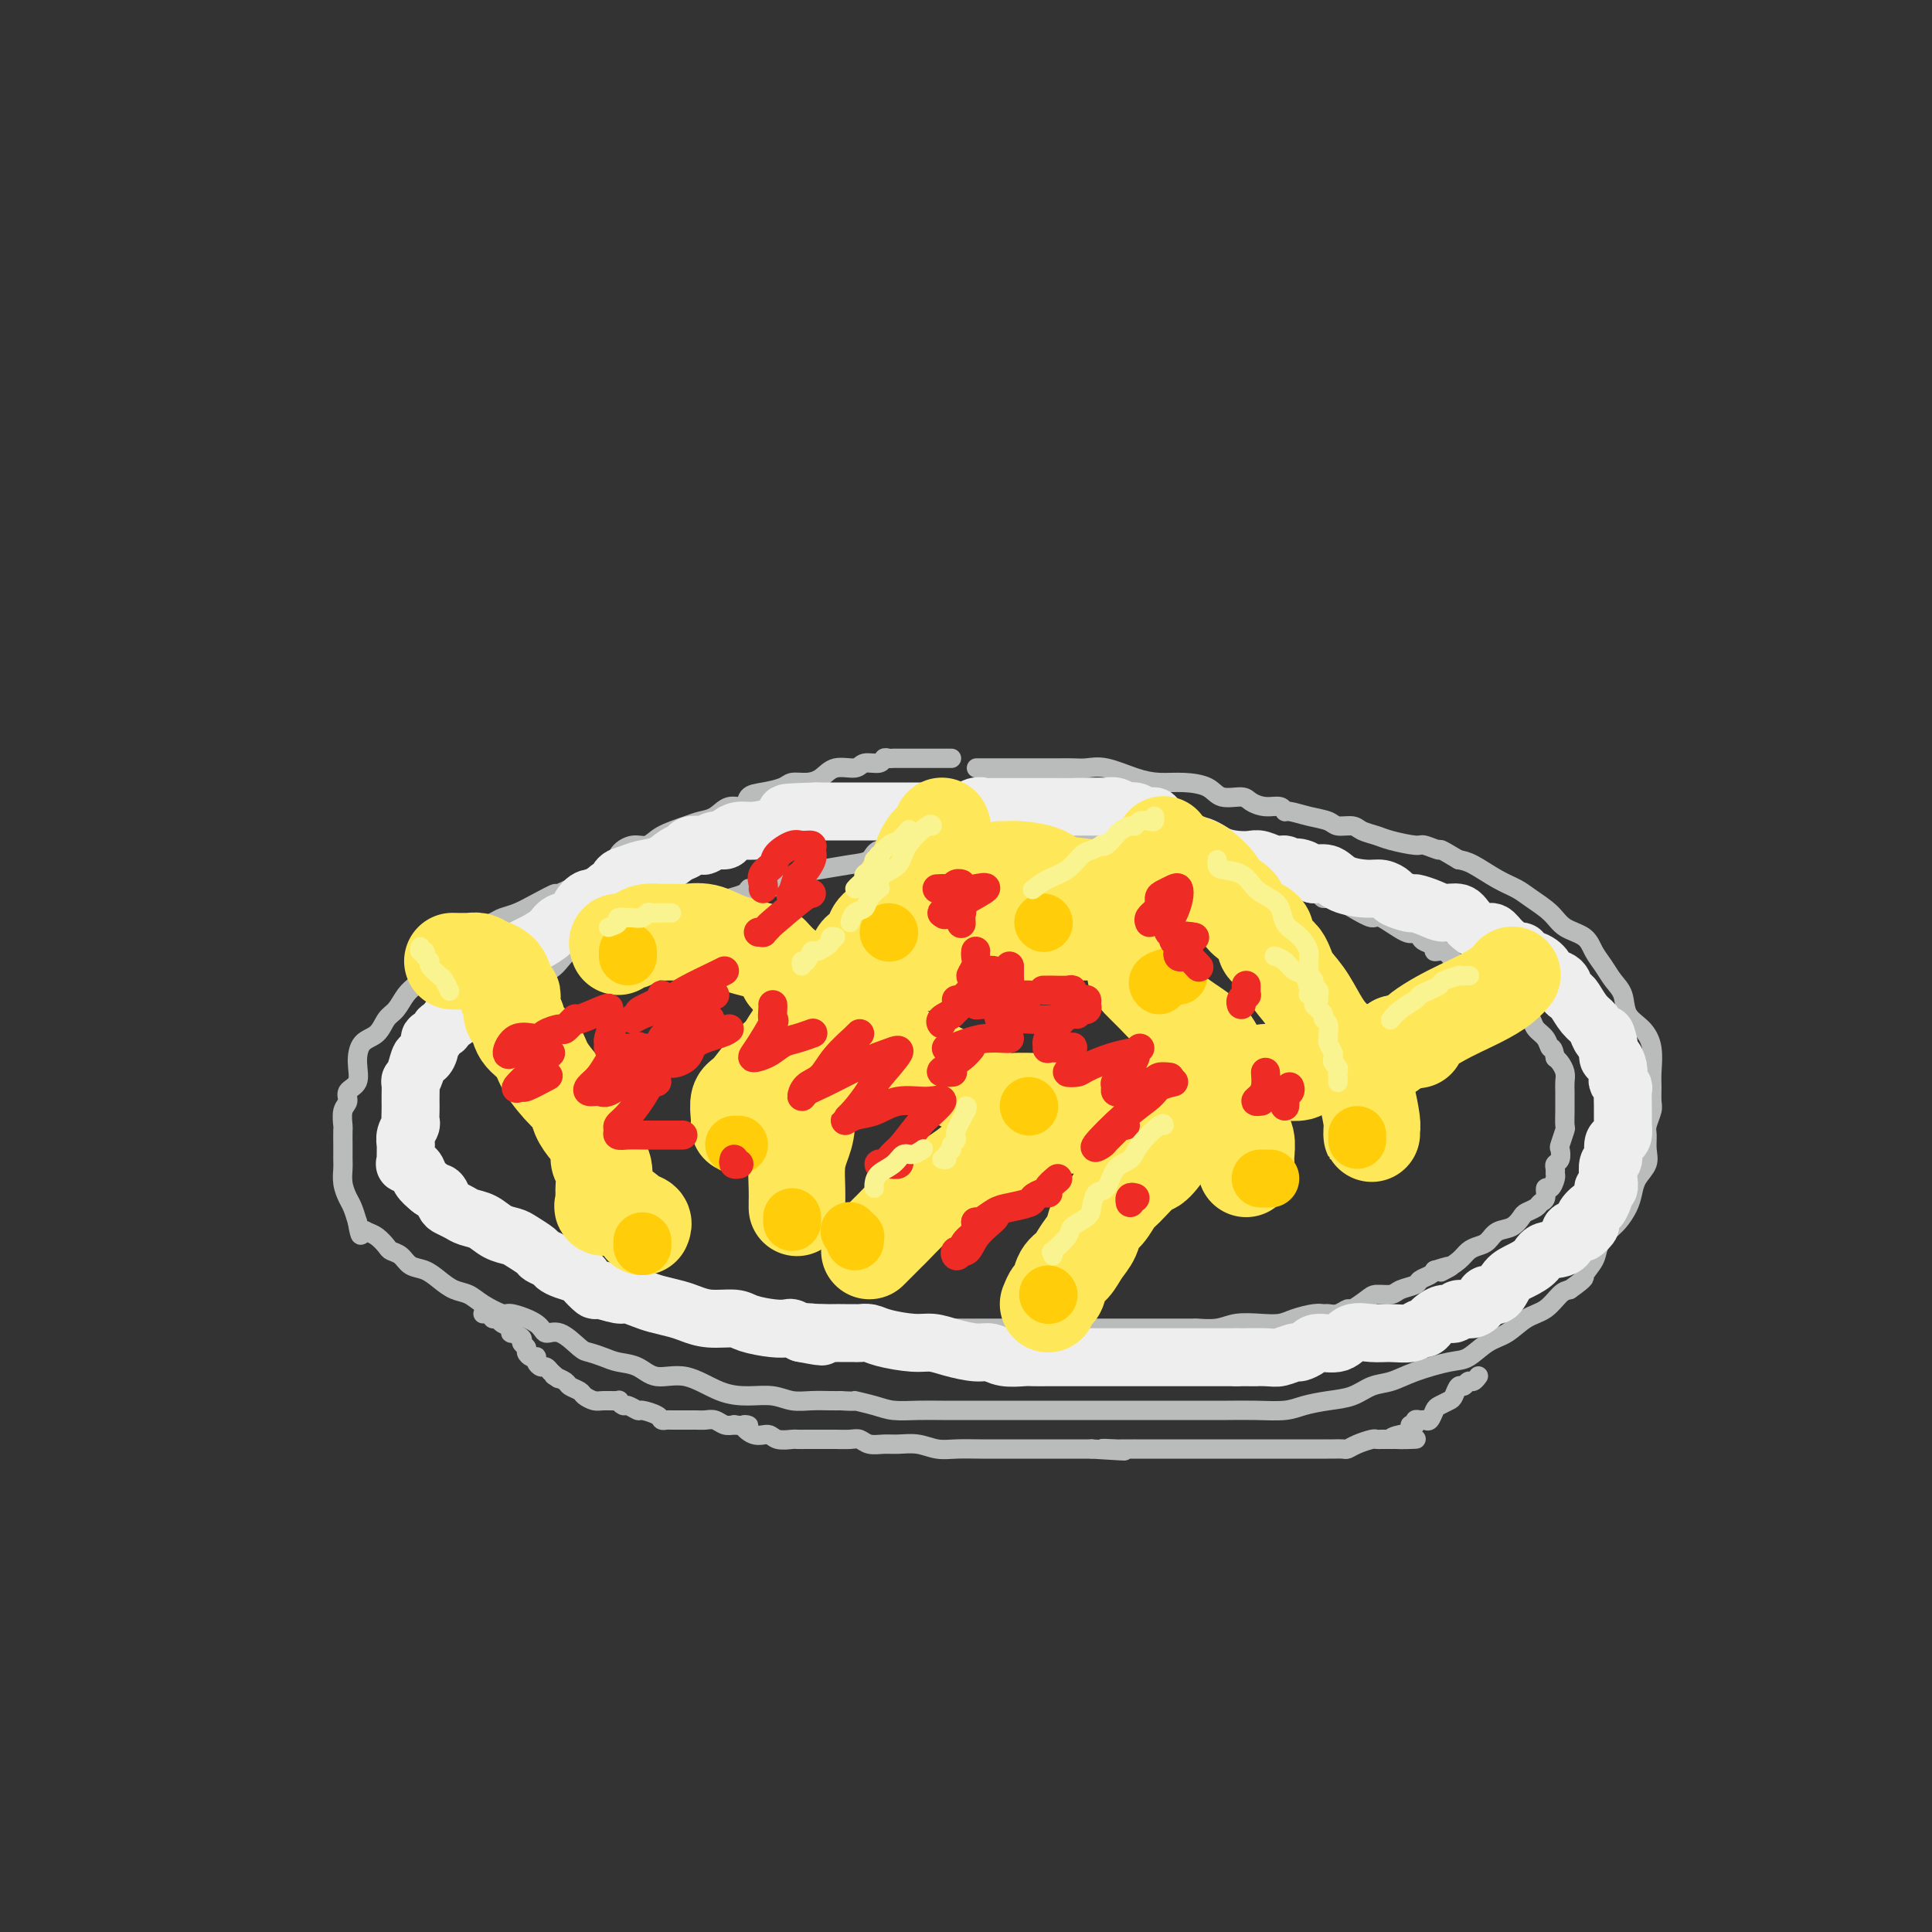 <svg viewBox='0 0 400 400' version='1.1' xmlns='http://www.w3.org/2000/svg' xmlns:xlink='http://www.w3.org/1999/xlink'><rect x="0" y="0" width="400" height="400" fill="#333333" stroke="none"/><g fill='none' stroke='rgb(186,187,187)' stroke-width='4' stroke-linecap='round' stroke-linejoin='round'><path d='M197,157c-0.398,-0.000 -0.796,-0.000 -1,0c-0.204,0.000 -0.215,0.000 -1,0c-0.785,-0.000 -2.343,-0.000 -3,0c-0.657,0.000 -0.414,0.000 -1,0c-0.586,-0.000 -2.003,-0.001 -3,0c-0.997,0.001 -1.575,0.004 -2,0c-0.425,-0.004 -0.699,-0.016 -1,0c-0.301,0.016 -0.631,0.061 -1,0c-0.369,-0.061 -0.777,-0.228 -1,0c-0.223,0.228 -0.261,0.852 -1,1c-0.739,0.148 -2.178,-0.181 -3,0c-0.822,0.181 -1.025,0.871 -2,1c-0.975,0.129 -2.721,-0.302 -4,0c-1.279,0.302 -2.092,1.338 -3,2c-0.908,0.662 -1.911,0.949 -3,1c-1.089,0.051 -2.265,-0.136 -3,0c-0.735,0.136 -1.029,0.595 -2,1c-0.971,0.405 -2.619,0.756 -4,1c-1.381,0.244 -2.495,0.380 -3,1c-0.505,0.620 -0.401,1.724 -1,2c-0.599,0.276 -1.900,-0.274 -3,0c-1.100,0.274 -1.999,1.374 -3,2c-1.001,0.626 -2.105,0.779 -3,1c-0.895,0.221 -1.582,0.509 -3,1c-1.418,0.491 -3.569,1.186 -5,2c-1.431,0.814 -2.143,1.747 -3,2c-0.857,0.253 -1.859,-0.175 -3,0c-1.141,0.175 -2.419,0.954 -3,2c-0.581,1.046 -0.464,2.358 -1,3c-0.536,0.642 -1.725,0.612 -3,1c-1.275,0.388 -2.638,1.194 -4,2'/><path d='M120,183c-6.357,3.145 -4.751,2.008 -5,2c-0.249,-0.008 -2.354,1.114 -4,2c-1.646,0.886 -2.835,1.536 -4,2c-1.165,0.464 -2.308,0.744 -3,1c-0.692,0.256 -0.933,0.490 -2,1c-1.067,0.510 -2.961,1.295 -4,2c-1.039,0.705 -1.223,1.330 -2,2c-0.777,0.670 -2.148,1.386 -3,2c-0.852,0.614 -1.187,1.127 -2,2c-0.813,0.873 -2.105,2.105 -3,3c-0.895,0.895 -1.393,1.451 -2,2c-0.607,0.549 -1.321,1.090 -2,2c-0.679,0.910 -1.321,2.189 -2,3c-0.679,0.811 -1.395,1.155 -2,2c-0.605,0.845 -1.098,2.190 -2,3c-0.902,0.810 -2.212,1.085 -3,2c-0.788,0.915 -1.052,2.470 -1,4c0.052,1.530 0.420,3.034 0,4c-0.420,0.966 -1.629,1.394 -2,2c-0.371,0.606 0.097,1.390 0,2c-0.097,0.610 -0.758,1.047 -1,2c-0.242,0.953 -0.065,2.423 0,3c0.065,0.577 0.018,0.261 0,1c-0.018,0.739 -0.006,2.532 0,3c0.006,0.468 0.004,-0.390 0,0c-0.004,0.390 -0.012,2.029 0,3c0.012,0.971 0.045,1.274 0,2c-0.045,0.726 -0.167,1.875 0,3c0.167,1.125 0.622,2.226 1,3c0.378,0.774 0.679,1.221 1,2c0.321,0.779 0.660,1.889 1,3'/><path d='M74,253c0.654,4.020 0.790,2.569 1,2c0.210,-0.569 0.493,-0.256 1,0c0.507,0.256 1.237,0.454 2,1c0.763,0.546 1.558,1.441 2,2c0.442,0.559 0.530,0.782 1,1c0.470,0.218 1.322,0.429 2,1c0.678,0.571 1.182,1.500 2,2c0.818,0.500 1.950,0.570 3,1c1.050,0.430 2.019,1.219 3,2c0.981,0.781 1.975,1.553 3,2c1.025,0.447 2.082,0.570 3,1c0.918,0.430 1.698,1.167 3,2c1.302,0.833 3.127,1.761 4,2c0.873,0.239 0.794,-0.213 2,0c1.206,0.213 3.698,1.090 5,2c1.302,0.910 1.416,1.855 2,2c0.584,0.145 1.639,-0.508 3,0c1.361,0.508 3.028,2.176 4,3c0.972,0.824 1.248,0.803 2,1c0.752,0.197 1.980,0.610 3,1c1.020,0.390 1.832,0.756 3,1c1.168,0.244 2.692,0.367 4,1c1.308,0.633 2.401,1.776 4,2c1.599,0.224 3.705,-0.472 6,0c2.295,0.472 4.780,2.112 7,3c2.220,0.888 4.174,1.022 6,1c1.826,-0.022 3.525,-0.202 5,0c1.475,0.202 2.725,0.786 4,1c1.275,0.214 2.574,0.058 4,0c1.426,-0.058 2.979,-0.016 4,0c1.021,0.016 1.511,0.008 2,0'/><path d='M174,290c4.352,0.265 2.732,-0.073 3,0c0.268,0.073 2.425,0.555 4,1c1.575,0.445 2.570,0.851 4,1c1.430,0.149 3.296,0.040 5,0c1.704,-0.040 3.247,-0.011 5,0c1.753,0.011 3.718,0.003 6,0c2.282,-0.003 4.882,-0.001 7,0c2.118,0.001 3.753,0.000 6,0c2.247,-0.000 5.107,-0.000 7,0c1.893,0.000 2.819,-0.000 5,0c2.181,0.000 5.618,0.000 8,0c2.382,-0.000 3.710,-0.000 5,0c1.290,0.000 2.544,0.001 4,0c1.456,-0.001 3.116,-0.003 5,0c1.884,0.003 3.994,0.012 6,0c2.006,-0.012 3.908,-0.044 6,0c2.092,0.044 4.372,0.162 6,0c1.628,-0.162 2.602,-0.606 4,-1c1.398,-0.394 3.221,-0.738 5,-1c1.779,-0.262 3.515,-0.442 5,-1c1.485,-0.558 2.717,-1.496 4,-2c1.283,-0.504 2.615,-0.576 4,-1c1.385,-0.424 2.824,-1.201 5,-2c2.176,-0.799 5.088,-1.622 7,-2c1.912,-0.378 2.822,-0.313 4,-1c1.178,-0.687 2.623,-2.128 4,-3c1.377,-0.872 2.687,-1.176 4,-2c1.313,-0.824 2.630,-2.169 4,-3c1.370,-0.831 2.792,-1.147 4,-2c1.208,-0.853 2.202,-2.244 3,-3c0.798,-0.756 1.399,-0.878 2,-1'/><path d='M325,267c3.816,-2.701 2.857,-2.452 3,-3c0.143,-0.548 1.390,-1.893 2,-3c0.610,-1.107 0.583,-1.976 1,-3c0.417,-1.024 1.276,-2.203 2,-3c0.724,-0.797 1.312,-1.214 2,-2c0.688,-0.786 1.477,-1.942 2,-3c0.523,-1.058 0.782,-2.017 1,-3c0.218,-0.983 0.397,-1.992 1,-3c0.603,-1.008 1.629,-2.017 2,-3c0.371,-0.983 0.085,-1.939 0,-3c-0.085,-1.061 0.030,-2.227 0,-3c-0.030,-0.773 -0.204,-1.153 0,-2c0.204,-0.847 0.788,-2.162 1,-3c0.212,-0.838 0.052,-1.201 0,-2c-0.052,-0.799 0.003,-2.036 0,-3c-0.003,-0.964 -0.066,-1.654 0,-3c0.066,-1.346 0.260,-3.346 0,-5c-0.260,-1.654 -0.976,-2.960 -2,-4c-1.024,-1.040 -2.358,-1.814 -3,-3c-0.642,-1.186 -0.593,-2.783 -1,-4c-0.407,-1.217 -1.271,-2.054 -2,-3c-0.729,-0.946 -1.324,-1.999 -2,-3c-0.676,-1.001 -1.434,-1.948 -2,-3c-0.566,-1.052 -0.941,-2.207 -2,-3c-1.059,-0.793 -2.802,-1.222 -4,-2c-1.198,-0.778 -1.850,-1.903 -3,-3c-1.150,-1.097 -2.797,-2.164 -4,-3c-1.203,-0.836 -1.962,-1.441 -3,-2c-1.038,-0.559 -2.356,-1.074 -4,-2c-1.644,-0.926 -3.612,-2.265 -5,-3c-1.388,-0.735 -2.194,-0.868 -3,-1'/><path d='M302,178c-4.760,-2.864 -3.658,-2.024 -4,-2c-0.342,0.024 -2.126,-0.767 -3,-1c-0.874,-0.233 -0.838,0.091 -2,0c-1.162,-0.091 -3.523,-0.598 -5,-1c-1.477,-0.402 -2.071,-0.699 -3,-1c-0.929,-0.301 -2.194,-0.605 -3,-1c-0.806,-0.395 -1.155,-0.880 -2,-1c-0.845,-0.120 -2.188,0.127 -3,0c-0.812,-0.127 -1.095,-0.626 -2,-1c-0.905,-0.374 -2.433,-0.621 -4,-1c-1.567,-0.379 -3.172,-0.889 -4,-1c-0.828,-0.111 -0.877,0.176 -1,0c-0.123,-0.176 -0.319,-0.816 -1,-1c-0.681,-0.184 -1.846,0.088 -3,0c-1.154,-0.088 -2.296,-0.535 -3,-1c-0.704,-0.465 -0.971,-0.947 -2,-1c-1.029,-0.053 -2.822,0.324 -4,0c-1.178,-0.324 -1.743,-1.348 -3,-2c-1.257,-0.652 -3.207,-0.931 -5,-1c-1.793,-0.069 -3.427,0.073 -5,0c-1.573,-0.073 -3.083,-0.359 -5,-1c-1.917,-0.641 -4.240,-1.636 -6,-2c-1.760,-0.364 -2.955,-0.098 -4,0c-1.045,0.098 -1.938,0.026 -3,0c-1.062,-0.026 -2.293,-0.007 -3,0c-0.707,0.007 -0.891,0.002 -2,0c-1.109,-0.002 -3.145,-0.001 -6,0c-2.855,0.001 -6.530,0.000 -8,0c-1.470,-0.000 -0.735,-0.000 0,0'/><path d='M231,175c-0.321,-0.030 -0.641,-0.061 -1,0c-0.359,0.061 -0.756,0.212 -1,0c-0.244,-0.212 -0.334,-0.789 -1,-1c-0.666,-0.211 -1.908,-0.057 -3,0c-1.092,0.057 -2.033,0.015 -3,0c-0.967,-0.015 -1.960,-0.004 -3,0c-1.040,0.004 -2.127,0.001 -3,0c-0.873,-0.001 -1.530,-0.000 -2,0c-0.470,0.000 -0.752,-0.001 -1,0c-0.248,0.001 -0.463,0.004 -1,0c-0.537,-0.004 -1.396,-0.015 -2,0c-0.604,0.015 -0.952,0.057 -2,0c-1.048,-0.057 -2.797,-0.211 -4,0c-1.203,0.211 -1.860,0.787 -3,1c-1.140,0.213 -2.765,0.061 -4,0c-1.235,-0.061 -2.082,-0.032 -3,0c-0.918,0.032 -1.907,0.068 -3,0c-1.093,-0.068 -2.289,-0.240 -3,0c-0.711,0.240 -0.937,0.891 -2,1c-1.063,0.109 -2.962,-0.322 -4,0c-1.038,0.322 -1.217,1.399 -2,2c-0.783,0.601 -2.172,0.725 -4,1c-1.828,0.275 -4.094,0.701 -6,1c-1.906,0.299 -3.453,0.472 -5,1c-1.547,0.528 -3.095,1.412 -4,2c-0.905,0.588 -1.165,0.878 -2,1c-0.835,0.122 -2.243,0.074 -3,0c-0.757,-0.074 -0.863,-0.174 -1,0c-0.137,0.174 -0.306,0.624 -1,1c-0.694,0.376 -1.913,0.679 -3,1c-1.087,0.321 -2.044,0.661 -3,1'/><path d='M148,187c-6.874,2.256 -4.060,1.896 -4,2c0.060,0.104 -2.634,0.672 -4,1c-1.366,0.328 -1.405,0.417 -3,1c-1.595,0.583 -4.746,1.661 -6,2c-1.254,0.339 -0.610,-0.062 -1,0c-0.390,0.062 -1.812,0.589 -3,1c-1.188,0.411 -2.141,0.708 -3,1c-0.859,0.292 -1.624,0.578 -2,1c-0.376,0.422 -0.365,0.980 -1,1c-0.635,0.020 -1.918,-0.498 -3,0c-1.082,0.498 -1.962,2.013 -3,3c-1.038,0.987 -2.232,1.445 -3,2c-0.768,0.555 -1.108,1.209 -2,2c-0.892,0.791 -2.336,1.721 -3,2c-0.664,0.279 -0.549,-0.094 -1,0c-0.451,0.094 -1.469,0.655 -2,1c-0.531,0.345 -0.575,0.472 -1,1c-0.425,0.528 -1.230,1.455 -2,2c-0.770,0.545 -1.505,0.707 -2,1c-0.495,0.293 -0.749,0.715 -1,1c-0.251,0.285 -0.500,0.432 -1,1c-0.500,0.568 -1.251,1.557 -2,2c-0.749,0.443 -1.497,0.342 -2,1c-0.503,0.658 -0.762,2.077 -1,3c-0.238,0.923 -0.456,1.352 -1,2c-0.544,0.648 -1.414,1.517 -2,2c-0.586,0.483 -0.889,0.580 -1,1c-0.111,0.420 -0.030,1.164 0,2c0.030,0.836 0.008,1.763 0,2c-0.008,0.237 -0.002,-0.218 0,0c0.002,0.218 0.001,1.109 0,2'/><path d='M88,230c-0.155,1.263 -0.041,0.919 0,1c0.041,0.081 0.011,0.586 0,1c-0.011,0.414 -0.003,0.736 0,1c0.003,0.264 -0.000,0.470 0,1c0.000,0.530 0.004,1.385 0,2c-0.004,0.615 -0.015,0.990 0,1c0.015,0.010 0.056,-0.345 0,0c-0.056,0.345 -0.209,1.392 0,2c0.209,0.608 0.781,0.779 1,1c0.219,0.221 0.086,0.493 0,1c-0.086,0.507 -0.125,1.248 0,2c0.125,0.752 0.413,1.516 1,2c0.587,0.484 1.472,0.689 2,1c0.528,0.311 0.700,0.728 1,1c0.300,0.272 0.727,0.401 1,1c0.273,0.599 0.391,1.670 1,2c0.609,0.330 1.708,-0.079 2,0c0.292,0.079 -0.222,0.646 0,1c0.222,0.354 1.182,0.495 2,1c0.818,0.505 1.496,1.373 2,2c0.504,0.627 0.836,1.013 1,1c0.164,-0.013 0.162,-0.424 1,0c0.838,0.424 2.516,1.685 3,2c0.484,0.315 -0.227,-0.314 0,0c0.227,0.314 1.390,1.572 2,2c0.610,0.428 0.665,0.027 1,0c0.335,-0.027 0.949,0.322 2,1c1.051,0.678 2.539,1.687 4,2c1.461,0.313 2.893,-0.070 4,0c1.107,0.070 1.888,0.591 3,1c1.112,0.409 2.556,0.704 4,1'/><path d='M126,264c3.134,0.951 1.970,0.827 2,1c0.030,0.173 1.255,0.643 2,1c0.745,0.357 1.009,0.602 2,1c0.991,0.398 2.709,0.948 4,1c1.291,0.052 2.157,-0.393 3,0c0.843,0.393 1.664,1.626 3,2c1.336,0.374 3.187,-0.110 5,0c1.813,0.110 3.588,0.814 5,1c1.412,0.186 2.461,-0.146 4,0c1.539,0.146 3.569,0.770 5,1c1.431,0.230 2.264,0.064 3,0c0.736,-0.064 1.374,-0.028 2,0c0.626,0.028 1.239,0.046 2,0c0.761,-0.046 1.671,-0.156 3,0c1.329,0.156 3.076,0.577 4,1c0.924,0.423 1.025,0.849 2,1c0.975,0.151 2.824,0.026 4,0c1.176,-0.026 1.679,0.046 2,0c0.321,-0.046 0.458,-0.208 1,0c0.542,0.208 1.487,0.788 2,1c0.513,0.212 0.594,0.057 1,0c0.406,-0.057 1.136,-0.015 2,0c0.864,0.015 1.862,0.004 3,0c1.138,-0.004 2.418,-0.001 4,0c1.582,0.001 3.468,0.000 5,0c1.532,-0.000 2.710,-0.000 4,0c1.290,0.000 2.694,0.000 3,0c0.306,-0.000 -0.484,-0.000 0,0c0.484,0.000 2.242,0.000 4,0'/><path d='M212,275c11.179,0.774 4.125,0.207 2,0c-2.125,-0.207 0.679,-0.056 2,0c1.321,0.056 1.160,0.015 3,0c1.840,-0.015 5.681,-0.004 7,0c1.319,0.004 0.116,0.001 2,0c1.884,-0.001 6.855,-0.001 10,0c3.145,0.001 4.462,0.001 5,0c0.538,-0.001 0.295,-0.004 1,0c0.705,0.004 2.358,0.015 3,0c0.642,-0.015 0.272,-0.056 1,0c0.728,0.056 2.553,0.208 4,0c1.447,-0.208 2.516,-0.778 4,-1c1.484,-0.222 3.381,-0.098 5,0c1.619,0.098 2.958,0.170 4,0c1.042,-0.170 1.787,-0.580 3,-1c1.213,-0.420 2.892,-0.849 4,-1c1.108,-0.151 1.643,-0.025 2,0c0.357,0.025 0.537,-0.052 1,0c0.463,0.052 1.211,0.234 2,0c0.789,-0.234 1.619,-0.885 2,-1c0.381,-0.115 0.313,0.306 1,0c0.687,-0.306 2.128,-1.339 3,-2c0.872,-0.661 1.174,-0.951 2,-1c0.826,-0.049 2.175,0.141 3,0c0.825,-0.141 1.124,-0.615 2,-1c0.876,-0.385 2.328,-0.680 3,-1c0.672,-0.320 0.566,-0.663 1,-1c0.434,-0.337 1.410,-0.668 2,-1c0.590,-0.332 0.795,-0.666 1,-1'/><path d='M297,263c5.445,-1.727 3.059,-0.543 2,0c-1.059,0.543 -0.789,0.445 0,0c0.789,-0.445 2.097,-1.236 3,-2c0.903,-0.764 1.400,-1.499 2,-2c0.600,-0.501 1.302,-0.768 2,-1c0.698,-0.232 1.390,-0.429 2,-1c0.610,-0.571 1.137,-1.515 2,-2c0.863,-0.485 2.062,-0.512 3,-1c0.938,-0.488 1.614,-1.439 2,-2c0.386,-0.561 0.481,-0.733 1,-1c0.519,-0.267 1.462,-0.630 2,-1c0.538,-0.370 0.670,-0.747 1,-1c0.330,-0.253 0.859,-0.382 1,-1c0.141,-0.618 -0.106,-1.724 0,-2c0.106,-0.276 0.563,0.276 1,0c0.437,-0.276 0.853,-1.382 1,-2c0.147,-0.618 0.026,-0.747 0,-1c-0.026,-0.253 0.045,-0.629 0,-1c-0.045,-0.371 -0.204,-0.737 0,-1c0.204,-0.263 0.773,-0.422 1,-1c0.227,-0.578 0.113,-1.576 0,-2c-0.113,-0.424 -0.227,-0.273 0,-1c0.227,-0.727 0.793,-2.330 1,-3c0.207,-0.670 0.055,-0.406 0,-1c-0.055,-0.594 -0.014,-2.046 0,-3c0.014,-0.954 0.001,-1.411 0,-2c-0.001,-0.589 0.011,-1.310 0,-2c-0.011,-0.690 -0.044,-1.350 0,-2c0.044,-0.650 0.166,-1.290 0,-2c-0.166,-0.710 -0.619,-1.488 -1,-2c-0.381,-0.512 -0.691,-0.756 -1,-1'/><path d='M322,219c-0.504,-2.677 -0.765,-1.869 -1,-2c-0.235,-0.131 -0.443,-1.200 -1,-2c-0.557,-0.800 -1.462,-1.331 -2,-2c-0.538,-0.669 -0.708,-1.476 -1,-2c-0.292,-0.524 -0.707,-0.764 -1,-1c-0.293,-0.236 -0.463,-0.468 -1,-1c-0.537,-0.532 -1.442,-1.363 -2,-2c-0.558,-0.637 -0.768,-1.078 -2,-2c-1.232,-0.922 -3.487,-2.323 -5,-3c-1.513,-0.677 -2.284,-0.629 -3,-1c-0.716,-0.371 -1.375,-1.160 -2,-2c-0.625,-0.840 -1.214,-1.730 -2,-2c-0.786,-0.270 -1.769,0.081 -2,0c-0.231,-0.081 0.289,-0.593 0,-1c-0.289,-0.407 -1.387,-0.709 -2,-1c-0.613,-0.291 -0.739,-0.570 -1,-1c-0.261,-0.430 -0.656,-1.010 -1,-1c-0.344,0.010 -0.638,0.612 -2,0c-1.362,-0.612 -3.794,-2.436 -5,-3c-1.206,-0.564 -1.186,0.133 -2,0c-0.814,-0.133 -2.460,-1.097 -4,-2c-1.540,-0.903 -2.973,-1.744 -4,-2c-1.027,-0.256 -1.649,0.072 -2,0c-0.351,-0.072 -0.431,-0.544 -1,-1c-0.569,-0.456 -1.628,-0.897 -2,-1c-0.372,-0.103 -0.057,0.130 -1,0c-0.943,-0.130 -3.145,-0.623 -4,-1c-0.855,-0.377 -0.363,-0.637 -1,-1c-0.637,-0.363 -2.402,-0.828 -3,-1c-0.598,-0.172 -0.028,-0.049 0,0c0.028,0.049 -0.486,0.025 -1,0'/><path d='M261,181c-5.078,-2.079 -1.773,-1.278 -1,-1c0.773,0.278 -0.986,0.033 -2,0c-1.014,-0.033 -1.282,0.145 -2,0c-0.718,-0.145 -1.884,-0.613 -3,-1c-1.116,-0.387 -2.181,-0.692 -3,-1c-0.819,-0.308 -1.392,-0.618 -2,-1c-0.608,-0.382 -1.253,-0.834 -2,-1c-0.747,-0.166 -1.598,-0.044 -2,0c-0.402,0.044 -0.355,0.012 -1,0c-0.645,-0.012 -1.981,-0.003 -3,0c-1.019,0.003 -1.720,0.001 -2,0c-0.280,-0.001 -0.140,-0.000 0,0'/><path d='M100,272c0.838,0.032 1.676,0.064 2,0c0.324,-0.064 0.133,-0.225 0,0c-0.133,0.225 -0.207,0.835 0,1c0.207,0.165 0.694,-0.114 1,0c0.306,0.114 0.429,0.622 1,1c0.571,0.378 1.588,0.626 2,1c0.412,0.374 0.220,0.874 0,1c-0.220,0.126 -0.466,-0.121 0,0c0.466,0.121 1.644,0.611 2,1c0.356,0.389 -0.111,0.679 0,1c0.111,0.321 0.801,0.674 1,1c0.199,0.326 -0.091,0.626 0,1c0.091,0.374 0.563,0.822 1,1c0.437,0.178 0.838,0.085 1,0c0.162,-0.085 0.085,-0.164 0,0c-0.085,0.164 -0.177,0.570 0,1c0.177,0.430 0.625,0.885 1,1c0.375,0.115 0.679,-0.110 1,0c0.321,0.110 0.661,0.555 1,1'/><path d='M114,284c2.423,2.096 1.479,1.335 1,1c-0.479,-0.335 -0.494,-0.245 0,0c0.494,0.245 1.498,0.644 2,1c0.502,0.356 0.503,0.670 1,1c0.497,0.330 1.490,0.677 2,1c0.510,0.323 0.538,0.621 1,1c0.462,0.379 1.356,0.838 2,1c0.644,0.162 1.036,0.028 2,0c0.964,-0.028 2.500,0.049 3,0c0.500,-0.049 -0.037,-0.224 0,0c0.037,0.224 0.647,0.847 1,1c0.353,0.153 0.448,-0.166 1,0c0.552,0.166 1.563,0.815 2,1c0.437,0.185 0.302,-0.094 1,0c0.698,0.094 2.228,0.561 3,1c0.772,0.439 0.784,0.850 1,1c0.216,0.150 0.634,0.040 1,0c0.366,-0.040 0.678,-0.011 1,0c0.322,0.011 0.652,0.003 1,0c0.348,-0.003 0.712,-0.002 1,0c0.288,0.002 0.500,0.004 1,0c0.500,-0.004 1.289,-0.015 2,0c0.711,0.015 1.345,0.056 2,0c0.655,-0.056 1.330,-0.207 2,0c0.670,0.207 1.334,0.774 2,1c0.666,0.226 1.333,0.113 2,0'/><path d='M152,295c4.861,0.648 2.515,-0.233 2,0c-0.515,0.233 0.803,1.579 2,2c1.197,0.421 2.275,-0.083 3,0c0.725,0.083 1.097,0.754 2,1c0.903,0.246 2.339,0.066 3,0c0.661,-0.066 0.549,-0.018 1,0c0.451,0.018 1.467,0.005 2,0c0.533,-0.005 0.583,-0.001 1,0c0.417,0.001 1.200,-0.001 2,0c0.800,0.001 1.617,0.004 2,0c0.383,-0.004 0.332,-0.015 1,0c0.668,0.015 2.054,0.057 3,0c0.946,-0.057 1.453,-0.212 2,0c0.547,0.212 1.136,0.793 2,1c0.864,0.207 2.004,0.041 3,0c0.996,-0.041 1.847,0.041 3,0c1.153,-0.041 2.609,-0.207 4,0c1.391,0.207 2.718,0.788 4,1c1.282,0.212 2.519,0.057 4,0c1.481,-0.057 3.208,-0.015 5,0c1.792,0.015 3.651,0.004 5,0c1.349,-0.004 2.190,-0.001 3,0c0.810,0.001 1.591,0.000 2,0c0.409,-0.000 0.446,-0.000 1,0c0.554,0.000 1.623,0.000 2,0c0.377,-0.000 0.060,-0.000 1,0c0.940,0.000 3.138,0.000 4,0c0.862,-0.000 0.389,-0.000 1,0c0.611,0.000 2.305,0.000 4,0'/><path d='M226,300c12.015,0.774 5.052,0.207 3,0c-2.052,-0.207 0.807,-0.056 2,0c1.193,0.056 0.721,0.015 1,0c0.279,-0.015 1.310,-0.004 2,0c0.690,0.004 1.039,0.001 1,0c-0.039,-0.001 -0.468,-0.000 0,0c0.468,0.000 1.832,0.000 3,0c1.168,-0.000 2.141,-0.000 3,0c0.859,0.000 1.604,0.000 3,0c1.396,-0.000 3.441,-0.000 5,0c1.559,0.000 2.630,0.000 4,0c1.370,-0.000 3.037,-0.000 4,0c0.963,0.000 1.220,0.000 2,0c0.780,-0.000 2.081,-0.000 3,0c0.919,0.000 1.454,0.000 2,0c0.546,-0.000 1.102,-0.000 2,0c0.898,0.000 2.140,0.000 3,0c0.860,-0.000 1.340,-0.000 2,0c0.660,0.000 1.499,0.000 2,0c0.501,-0.000 0.663,-0.000 1,0c0.337,0.000 0.849,0.001 1,0c0.151,-0.001 -0.060,-0.003 0,0c0.060,0.003 0.391,0.011 1,0c0.609,-0.011 1.497,-0.041 2,0c0.503,0.041 0.621,0.155 1,0c0.379,-0.155 1.019,-0.577 2,-1c0.981,-0.423 2.304,-0.845 3,-1c0.696,-0.155 0.764,-0.041 1,0c0.236,0.041 0.641,0.011 1,0c0.359,-0.011 0.674,-0.003 1,0c0.326,0.003 0.663,0.002 1,0'/><path d='M288,298c9.769,-0.246 3.191,0.140 1,0c-2.191,-0.140 0.005,-0.807 1,-1c0.995,-0.193 0.788,0.088 1,0c0.212,-0.088 0.845,-0.545 1,-1c0.155,-0.455 -0.166,-0.907 0,-1c0.166,-0.093 0.818,0.173 1,0c0.182,-0.173 -0.106,-0.785 0,-1c0.106,-0.215 0.605,-0.032 1,0c0.395,0.032 0.687,-0.086 1,0c0.313,0.086 0.647,0.375 1,0c0.353,-0.375 0.724,-1.415 1,-2c0.276,-0.585 0.455,-0.716 1,-1c0.545,-0.284 1.455,-0.721 2,-1c0.545,-0.279 0.723,-0.399 1,-1c0.277,-0.601 0.652,-1.681 1,-2c0.348,-0.319 0.668,0.125 1,0c0.332,-0.125 0.677,-0.817 1,-1c0.323,-0.183 0.626,0.143 1,0c0.374,-0.143 0.821,-0.755 1,-1c0.179,-0.245 0.089,-0.122 0,0'/></g>
<g fill='none' stroke='rgb(238,238,238)' stroke-width='12' stroke-linecap='round' stroke-linejoin='round'><path d='M239,170c0.179,-0.455 0.358,-0.910 0,-1c-0.358,-0.090 -1.251,0.186 -2,0c-0.749,-0.186 -1.352,-0.835 -2,-1c-0.648,-0.165 -1.339,0.152 -2,0c-0.661,-0.152 -1.290,-0.773 -2,-1c-0.710,-0.227 -1.502,-0.061 -2,0c-0.498,0.061 -0.704,0.016 -1,0c-0.296,-0.016 -0.684,-0.004 -1,0c-0.316,0.004 -0.561,0.001 -1,0c-0.439,-0.001 -1.072,-0.000 -2,0c-0.928,0.000 -2.151,0.000 -3,0c-0.849,-0.000 -1.325,-0.000 -2,0c-0.675,0.000 -1.550,0.000 -2,0c-0.450,-0.000 -0.475,0.000 -1,0c-0.525,-0.000 -1.549,-0.000 -2,0c-0.451,0.000 -0.329,0.000 -1,0c-0.671,-0.000 -2.133,-0.001 -3,0c-0.867,0.001 -1.137,0.004 -2,0c-0.863,-0.004 -2.317,-0.015 -3,0c-0.683,0.015 -0.595,0.057 -1,0c-0.405,-0.057 -1.303,-0.211 -2,0c-0.697,0.211 -1.194,0.789 -2,1c-0.806,0.211 -1.921,0.057 -3,0c-1.079,-0.057 -2.122,-0.015 -3,0c-0.878,0.015 -1.592,0.004 -3,0c-1.408,-0.004 -3.510,-0.001 -5,0c-1.490,0.001 -2.369,0.000 -3,0c-0.631,-0.000 -1.015,-0.000 -2,0c-0.985,0.000 -2.573,0.000 -4,0c-1.427,-0.000 -2.693,-0.000 -4,0c-1.307,0.000 -2.653,0.000 -4,0'/><path d='M169,168c-10.325,0.277 -5.138,0.469 -4,1c1.138,0.531 -1.774,1.400 -4,2c-2.226,0.600 -3.765,0.930 -5,1c-1.235,0.070 -2.166,-0.121 -3,0c-0.834,0.121 -1.570,0.555 -2,1c-0.430,0.445 -0.553,0.903 -1,1c-0.447,0.097 -1.218,-0.167 -2,0c-0.782,0.167 -1.574,0.765 -2,1c-0.426,0.235 -0.486,0.108 -1,0c-0.514,-0.108 -1.481,-0.198 -2,0c-0.519,0.198 -0.590,0.683 -1,1c-0.410,0.317 -1.160,0.465 -2,1c-0.840,0.535 -1.769,1.458 -3,2c-1.231,0.542 -2.763,0.703 -4,1c-1.237,0.297 -2.180,0.728 -3,1c-0.820,0.272 -1.518,0.383 -2,1c-0.482,0.617 -0.749,1.740 -1,2c-0.251,0.260 -0.485,-0.344 -1,0c-0.515,0.344 -1.311,1.635 -2,2c-0.689,0.365 -1.272,-0.198 -2,0c-0.728,0.198 -1.603,1.156 -2,2c-0.397,0.844 -0.318,1.573 -1,2c-0.682,0.427 -2.127,0.551 -3,1c-0.873,0.449 -1.174,1.222 -2,2c-0.826,0.778 -2.176,1.560 -3,2c-0.824,0.440 -1.123,0.538 -2,1c-0.877,0.462 -2.332,1.290 -3,2c-0.668,0.710 -0.550,1.304 -1,2c-0.450,0.696 -1.467,1.495 -2,2c-0.533,0.505 -0.581,0.716 -1,1c-0.419,0.284 -1.210,0.642 -2,1'/><path d='M100,204c-5.062,4.009 -2.718,2.532 -2,2c0.718,-0.532 -0.189,-0.120 -1,0c-0.811,0.120 -1.527,-0.051 -2,1c-0.473,1.051 -0.704,3.323 -1,4c-0.296,0.677 -0.658,-0.240 -1,0c-0.342,0.240 -0.665,1.639 -1,2c-0.335,0.361 -0.681,-0.316 -1,0c-0.319,0.316 -0.610,1.623 -1,2c-0.390,0.377 -0.878,-0.177 -1,0c-0.122,0.177 0.121,1.085 0,2c-0.121,0.915 -0.607,1.836 -1,2c-0.393,0.164 -0.694,-0.429 -1,0c-0.306,0.429 -0.618,1.879 -1,3c-0.382,1.121 -0.834,1.914 -1,2c-0.166,0.086 -0.045,-0.534 0,0c0.045,0.534 0.013,2.222 0,3c-0.013,0.778 -0.007,0.645 0,1c0.007,0.355 0.016,1.198 0,2c-0.016,0.802 -0.057,1.563 0,2c0.057,0.437 0.211,0.551 0,1c-0.211,0.449 -0.789,1.233 -1,2c-0.211,0.767 -0.056,1.516 0,2c0.056,0.484 0.013,0.704 0,1c-0.013,0.296 0.003,0.670 0,1c-0.003,0.330 -0.027,0.616 0,1c0.027,0.384 0.104,0.865 0,1c-0.104,0.135 -0.389,-0.077 0,0c0.389,0.077 1.451,0.444 2,1c0.549,0.556 0.585,1.302 1,2c0.415,0.698 1.207,1.349 2,2'/><path d='M89,246c1.175,1.046 1.612,0.662 2,1c0.388,0.338 0.726,1.399 1,2c0.274,0.601 0.485,0.742 1,1c0.515,0.258 1.335,0.633 2,1c0.665,0.367 1.174,0.727 2,1c0.826,0.273 1.969,0.458 3,1c1.031,0.542 1.949,1.441 3,2c1.051,0.559 2.236,0.780 3,1c0.764,0.220 1.107,0.440 2,1c0.893,0.560 2.335,1.459 3,2c0.665,0.541 0.553,0.723 1,1c0.447,0.277 1.452,0.650 2,1c0.548,0.350 0.638,0.676 1,1c0.362,0.324 0.997,0.646 2,1c1.003,0.354 2.373,0.740 3,1c0.627,0.260 0.509,0.395 1,1c0.491,0.605 1.591,1.682 2,2c0.409,0.318 0.128,-0.122 1,0c0.872,0.122 2.898,0.806 4,1c1.102,0.194 1.281,-0.103 2,0c0.719,0.103 1.979,0.606 3,1c1.021,0.394 1.803,0.679 3,1c1.197,0.321 2.807,0.677 4,1c1.193,0.323 1.968,0.612 3,1c1.032,0.388 2.322,0.875 4,1c1.678,0.125 3.744,-0.111 5,0c1.256,0.111 1.701,0.568 3,1c1.299,0.432 3.451,0.837 5,1c1.549,0.163 2.494,0.082 3,0c0.506,-0.082 0.573,-0.166 1,0c0.427,0.166 1.213,0.583 2,1'/><path d='M166,276c7.081,1.392 3.284,0.373 2,0c-1.284,-0.373 -0.054,-0.100 1,0c1.054,0.100 1.931,0.027 3,0c1.069,-0.027 2.331,-0.008 3,0c0.669,0.008 0.746,0.005 1,0c0.254,-0.005 0.686,-0.011 1,0c0.314,0.011 0.509,0.041 1,0c0.491,-0.041 1.277,-0.152 2,0c0.723,0.152 1.383,0.567 3,1c1.617,0.433 4.190,0.886 6,1c1.810,0.114 2.857,-0.109 4,0c1.143,0.109 2.383,0.551 4,1c1.617,0.449 3.612,0.905 5,1c1.388,0.095 2.171,-0.171 3,0c0.829,0.171 1.706,0.778 3,1c1.294,0.222 3.005,0.060 4,0c0.995,-0.060 1.273,-0.016 2,0c0.727,0.016 1.901,0.004 3,0c1.099,-0.004 2.121,-0.001 3,0c0.879,0.001 1.613,0.000 2,0c0.387,-0.000 0.427,-0.000 1,0c0.573,0.000 1.678,0.000 3,0c1.322,-0.000 2.860,-0.000 4,0c1.140,0.000 1.883,0.000 3,0c1.117,-0.000 2.610,-0.000 4,0c1.390,0.000 2.679,0.000 4,0c1.321,-0.000 2.674,-0.000 4,0c1.326,0.000 2.626,0.000 4,0c1.374,-0.000 2.821,-0.000 4,0c1.179,0.000 2.089,0.000 3,0'/><path d='M256,281c7.672,0.005 2.853,0.016 2,0c-0.853,-0.016 2.261,-0.059 4,0c1.739,0.059 2.102,0.222 3,0c0.898,-0.222 2.330,-0.828 3,-1c0.670,-0.172 0.576,0.090 1,0c0.424,-0.090 1.365,-0.532 2,-1c0.635,-0.468 0.962,-0.963 2,-1c1.038,-0.037 2.785,0.383 4,0c1.215,-0.383 1.898,-1.571 3,-2c1.102,-0.429 2.624,-0.100 4,0c1.376,0.100 2.607,-0.029 4,0c1.393,0.029 2.950,0.215 4,0c1.050,-0.215 1.593,-0.832 2,-1c0.407,-0.168 0.676,0.114 1,0c0.324,-0.114 0.701,-0.623 1,-1c0.299,-0.377 0.520,-0.621 1,-1c0.480,-0.379 1.218,-0.892 2,-1c0.782,-0.108 1.609,0.191 2,0c0.391,-0.191 0.345,-0.872 1,-1c0.655,-0.128 2.009,0.296 3,0c0.991,-0.296 1.619,-1.311 2,-2c0.381,-0.689 0.515,-1.052 1,-1c0.485,0.052 1.321,0.518 2,0c0.679,-0.518 1.201,-2.020 2,-3c0.799,-0.980 1.873,-1.436 3,-2c1.127,-0.564 2.305,-1.234 3,-2c0.695,-0.766 0.908,-1.628 2,-2c1.092,-0.372 3.063,-0.254 4,-1c0.937,-0.746 0.839,-2.356 1,-3c0.161,-0.644 0.580,-0.322 1,0'/><path d='M326,255c5.241,-3.057 2.843,-0.698 2,0c-0.843,0.698 -0.131,-0.265 0,-1c0.131,-0.735 -0.318,-1.243 0,-2c0.318,-0.757 1.405,-1.762 2,-2c0.595,-0.238 0.699,0.291 1,0c0.301,-0.291 0.799,-1.403 1,-2c0.201,-0.597 0.105,-0.679 0,-1c-0.105,-0.321 -0.220,-0.882 0,-1c0.220,-0.118 0.776,0.207 1,0c0.224,-0.207 0.115,-0.945 0,-2c-0.115,-1.055 -0.237,-2.428 0,-3c0.237,-0.572 0.834,-0.343 1,-1c0.166,-0.657 -0.099,-2.199 0,-3c0.099,-0.801 0.562,-0.862 1,-1c0.438,-0.138 0.849,-0.352 1,-1c0.151,-0.648 0.040,-1.730 0,-2c-0.040,-0.270 -0.011,0.271 0,0c0.011,-0.271 0.004,-1.354 0,-2c-0.004,-0.646 -0.005,-0.856 0,-1c0.005,-0.144 0.015,-0.223 0,-1c-0.015,-0.777 -0.056,-2.252 0,-3c0.056,-0.748 0.208,-0.769 0,-1c-0.208,-0.231 -0.778,-0.673 -1,-1c-0.222,-0.327 -0.098,-0.539 0,-1c0.098,-0.461 0.170,-1.170 0,-2c-0.170,-0.830 -0.582,-1.779 -1,-2c-0.418,-0.221 -0.843,0.287 -1,0c-0.157,-0.287 -0.045,-1.368 0,-2c0.045,-0.632 0.022,-0.816 0,-1'/><path d='M333,216c-0.640,-3.132 -0.738,-1.463 -1,-1c-0.262,0.463 -0.686,-0.282 -1,-1c-0.314,-0.718 -0.519,-1.410 -1,-2c-0.481,-0.590 -1.240,-1.079 -2,-2c-0.760,-0.921 -1.522,-2.274 -2,-3c-0.478,-0.726 -0.673,-0.823 -1,-1c-0.327,-0.177 -0.786,-0.432 -1,-1c-0.214,-0.568 -0.184,-1.447 -1,-2c-0.816,-0.553 -2.477,-0.779 -3,-1c-0.523,-0.221 0.093,-0.436 0,-1c-0.093,-0.564 -0.896,-1.477 -2,-2c-1.104,-0.523 -2.508,-0.656 -3,-1c-0.492,-0.344 -0.070,-0.900 0,-1c0.070,-0.100 -0.212,0.255 -1,0c-0.788,-0.255 -2.083,-1.120 -3,-2c-0.917,-0.880 -1.456,-1.776 -2,-2c-0.544,-0.224 -1.093,0.225 -2,0c-0.907,-0.225 -2.173,-1.122 -3,-2c-0.827,-0.878 -1.213,-1.737 -2,-2c-0.787,-0.263 -1.973,0.070 -3,0c-1.027,-0.070 -1.895,-0.543 -3,-1c-1.105,-0.457 -2.445,-0.897 -3,-1c-0.555,-0.103 -0.324,0.131 -1,0c-0.676,-0.131 -2.261,-0.625 -3,-1c-0.739,-0.375 -0.634,-0.630 -1,-1c-0.366,-0.370 -1.203,-0.856 -2,-1c-0.797,-0.144 -1.554,0.054 -3,0c-1.446,-0.054 -3.582,-0.361 -5,-1c-1.418,-0.639 -2.120,-1.611 -3,-2c-0.880,-0.389 -1.940,-0.194 -3,0'/><path d='M272,181c-6.005,-2.100 -2.519,-1.351 -2,-1c0.519,0.351 -1.929,0.304 -3,0c-1.071,-0.304 -0.764,-0.866 -1,-1c-0.236,-0.134 -1.014,0.158 -2,0c-0.986,-0.158 -2.180,-0.768 -3,-1c-0.820,-0.232 -1.266,-0.087 -2,0c-0.734,0.087 -1.757,0.114 -3,0c-1.243,-0.114 -2.705,-0.370 -4,-1c-1.295,-0.630 -2.424,-1.633 -4,-2c-1.576,-0.367 -3.598,-0.098 -5,0c-1.402,0.098 -2.185,0.026 -3,0c-0.815,-0.026 -1.661,-0.008 -2,0c-0.339,0.008 -0.169,0.004 0,0'/></g>
<g fill='none' stroke='rgb(254,232,89)' stroke-width='20' stroke-linecap='round' stroke-linejoin='round'><path d='M128,196c-0.176,-0.445 -0.352,-0.890 0,-1c0.352,-0.110 1.232,0.114 2,0c0.768,-0.114 1.424,-0.566 2,-1c0.576,-0.434 1.071,-0.848 2,-1c0.929,-0.152 2.292,-0.040 3,0c0.708,0.040 0.762,0.009 1,0c0.238,-0.009 0.661,0.003 1,0c0.339,-0.003 0.595,-0.022 1,0c0.405,0.022 0.958,0.085 2,0c1.042,-0.085 2.573,-0.317 4,0c1.427,0.317 2.751,1.184 5,2c2.249,0.816 5.425,1.582 7,2c1.575,0.418 1.550,0.487 2,1c0.450,0.513 1.377,1.469 2,2c0.623,0.531 0.943,0.639 1,1c0.057,0.361 -0.150,0.977 0,1c0.150,0.023 0.656,-0.546 1,0c0.344,0.546 0.524,2.207 1,3c0.476,0.793 1.247,0.719 2,1c0.753,0.281 1.489,0.916 3,2c1.511,1.084 3.796,2.616 6,4c2.204,1.384 4.328,2.620 7,4c2.672,1.380 5.893,2.906 10,5c4.107,2.094 9.101,4.757 12,6c2.899,1.243 3.705,1.065 5,1c1.295,-0.065 3.079,-0.018 4,0c0.921,0.018 0.977,0.005 1,0c0.023,-0.005 0.011,-0.003 0,0'/><path d='M153,233c0.034,-0.531 0.068,-1.062 0,-2c-0.068,-0.938 -0.237,-2.284 0,-3c0.237,-0.716 0.880,-0.801 2,-2c1.120,-1.199 2.716,-3.514 4,-5c1.284,-1.486 2.257,-2.145 3,-3c0.743,-0.855 1.255,-1.905 2,-3c0.745,-1.095 1.722,-2.236 3,-3c1.278,-0.764 2.855,-1.150 4,-2c1.145,-0.850 1.856,-2.163 3,-3c1.144,-0.837 2.719,-1.197 4,-2c1.281,-0.803 2.268,-2.048 4,-3c1.732,-0.952 4.209,-1.612 6,-2c1.791,-0.388 2.895,-0.504 4,-1c1.105,-0.496 2.212,-1.372 4,-2c1.788,-0.628 4.258,-1.009 6,-1c1.742,0.009 2.756,0.409 4,0c1.244,-0.409 2.719,-1.626 4,-2c1.281,-0.374 2.368,0.096 3,0c0.632,-0.096 0.807,-0.758 1,-1c0.193,-0.242 0.402,-0.065 1,0c0.598,0.065 1.583,0.017 2,0c0.417,-0.017 0.267,-0.005 1,0c0.733,0.005 2.351,0.001 4,0c1.649,-0.001 3.329,-0.000 5,0c1.671,0.000 3.335,0.000 4,0c0.665,-0.000 0.333,-0.000 0,0'/><path d='M258,242c0.009,-0.272 0.017,-0.544 0,-1c-0.017,-0.456 -0.060,-1.096 0,-2c0.060,-0.904 0.223,-2.072 0,-3c-0.223,-0.928 -0.832,-1.617 -1,-3c-0.168,-1.383 0.106,-3.462 0,-5c-0.106,-1.538 -0.593,-2.537 -1,-3c-0.407,-0.463 -0.734,-0.392 -1,-1c-0.266,-0.608 -0.473,-1.895 -1,-3c-0.527,-1.105 -1.376,-2.028 -2,-3c-0.624,-0.972 -1.025,-1.994 -2,-3c-0.975,-1.006 -2.524,-1.998 -4,-3c-1.476,-1.002 -2.878,-2.016 -4,-3c-1.122,-0.984 -1.964,-1.939 -3,-3c-1.036,-1.061 -2.266,-2.226 -3,-3c-0.734,-0.774 -0.973,-1.155 -1,-2c-0.027,-0.845 0.159,-2.154 0,-3c-0.159,-0.846 -0.661,-1.228 -1,-2c-0.339,-0.772 -0.513,-1.932 -1,-3c-0.487,-1.068 -1.286,-2.044 -2,-3c-0.714,-0.956 -1.342,-1.892 -2,-3c-0.658,-1.108 -1.346,-2.388 -3,-3c-1.654,-0.612 -4.275,-0.556 -6,-1c-1.725,-0.444 -2.553,-1.387 -4,-2c-1.447,-0.613 -3.511,-0.896 -5,-1c-1.489,-0.104 -2.401,-0.028 -3,0c-0.599,0.028 -0.885,0.008 -1,0c-0.115,-0.008 -0.057,-0.004 0,0'/><path d='M180,259c0.369,-0.369 0.737,-0.738 1,-1c0.263,-0.262 0.420,-0.418 1,-1c0.580,-0.582 1.581,-1.589 2,-2c0.419,-0.411 0.254,-0.225 1,-1c0.746,-0.775 2.401,-2.509 4,-4c1.599,-1.491 3.142,-2.737 5,-4c1.858,-1.263 4.030,-2.543 6,-4c1.970,-1.457 3.738,-3.090 6,-4c2.262,-0.910 5.018,-1.098 7,-2c1.982,-0.902 3.189,-2.519 5,-3c1.811,-0.481 4.226,0.174 6,0c1.774,-0.174 2.907,-1.177 4,-2c1.093,-0.823 2.144,-1.464 3,-2c0.856,-0.536 1.515,-0.966 2,-1c0.485,-0.034 0.796,0.327 1,0c0.204,-0.327 0.299,-1.341 1,-2c0.701,-0.659 2.006,-0.964 3,-1c0.994,-0.036 1.676,0.197 3,0c1.324,-0.197 3.292,-0.823 5,-1c1.708,-0.177 3.158,0.097 5,0c1.842,-0.097 4.077,-0.565 6,-1c1.923,-0.435 3.536,-0.839 5,-1c1.464,-0.161 2.780,-0.081 4,0c1.220,0.081 2.343,0.163 3,0c0.657,-0.163 0.846,-0.570 2,-1c1.154,-0.430 3.271,-0.884 4,-1c0.729,-0.116 0.068,0.107 1,0c0.932,-0.107 3.456,-0.544 5,-1c1.544,-0.456 2.108,-0.930 3,-1c0.892,-0.070 2.112,0.266 3,0c0.888,-0.266 1.444,-1.133 2,-2'/><path d='M289,216c8.603,-1.430 4.610,-0.506 4,-1c-0.610,-0.494 2.162,-2.406 5,-4c2.838,-1.594 5.740,-2.871 8,-4c2.260,-1.129 3.878,-2.112 5,-3c1.122,-0.888 1.749,-1.682 2,-2c0.251,-0.318 0.125,-0.159 0,0'/><path d='M133,254c0.160,-0.372 0.320,-0.744 0,-1c-0.320,-0.256 -1.119,-0.397 -2,-1c-0.881,-0.603 -1.844,-1.668 -3,-2c-1.156,-0.332 -2.506,0.069 -3,0c-0.494,-0.069 -0.131,-0.606 0,-1c0.131,-0.394 0.031,-0.643 0,-1c-0.031,-0.357 0.007,-0.823 0,-1c-0.007,-0.177 -0.060,-0.067 0,-1c0.060,-0.933 0.234,-2.910 0,-4c-0.234,-1.090 -0.874,-1.294 -1,-2c-0.126,-0.706 0.264,-1.916 0,-3c-0.264,-1.084 -1.181,-2.043 -2,-3c-0.819,-0.957 -1.541,-1.912 -2,-3c-0.459,-1.088 -0.655,-2.310 -1,-3c-0.345,-0.690 -0.837,-0.847 -2,-2c-1.163,-1.153 -2.995,-3.302 -4,-5c-1.005,-1.698 -1.183,-2.945 -2,-4c-0.817,-1.055 -2.272,-1.917 -3,-3c-0.728,-1.083 -0.730,-2.386 -1,-3c-0.270,-0.614 -0.808,-0.539 -1,-1c-0.192,-0.461 -0.039,-1.457 0,-2c0.039,-0.543 -0.038,-0.632 0,-1c0.038,-0.368 0.190,-1.017 0,-1c-0.190,0.017 -0.721,0.698 -1,0c-0.279,-0.698 -0.306,-2.775 -1,-4c-0.694,-1.225 -2.053,-1.596 -3,-2c-0.947,-0.404 -1.481,-0.840 -2,-1c-0.519,-0.160 -1.024,-0.043 -2,0c-0.976,0.043 -2.422,0.012 -3,0c-0.578,-0.012 -0.289,-0.006 0,0'/><path d='M165,250c0.002,0.056 0.003,0.112 0,0c-0.003,-0.112 -0.011,-0.391 0,-1c0.011,-0.609 0.040,-1.548 0,-3c-0.040,-1.452 -0.150,-3.416 0,-5c0.150,-1.584 0.561,-2.788 1,-4c0.439,-1.212 0.905,-2.431 1,-4c0.095,-1.569 -0.180,-3.488 0,-5c0.180,-1.512 0.817,-2.616 1,-4c0.183,-1.384 -0.088,-3.049 0,-4c0.088,-0.951 0.536,-1.188 1,-2c0.464,-0.812 0.946,-2.199 1,-3c0.054,-0.801 -0.320,-1.016 0,-2c0.320,-0.984 1.332,-2.739 2,-4c0.668,-1.261 0.990,-2.030 1,-3c0.010,-0.970 -0.292,-2.142 0,-3c0.292,-0.858 1.177,-1.403 2,-2c0.823,-0.597 1.584,-1.246 2,-2c0.416,-0.754 0.486,-1.612 1,-2c0.514,-0.388 1.471,-0.307 2,-1c0.529,-0.693 0.631,-2.161 1,-3c0.369,-0.839 1.005,-1.050 2,-2c0.995,-0.950 2.349,-2.639 3,-4c0.651,-1.361 0.599,-2.396 1,-3c0.401,-0.604 1.256,-0.778 2,-2c0.744,-1.222 1.376,-3.490 2,-5c0.624,-1.510 1.239,-2.260 2,-3c0.761,-0.740 1.666,-1.468 2,-2c0.334,-0.532 0.095,-0.866 0,-1c-0.095,-0.134 -0.048,-0.067 0,0'/><path d='M284,234c0.007,0.512 0.013,1.023 0,1c-0.013,-0.023 -0.046,-0.582 0,-1c0.046,-0.418 0.171,-0.695 0,-2c-0.171,-1.305 -0.640,-3.639 -1,-5c-0.360,-1.361 -0.613,-1.750 -1,-3c-0.387,-1.250 -0.909,-3.362 -2,-5c-1.091,-1.638 -2.752,-2.803 -4,-4c-1.248,-1.197 -2.084,-2.427 -3,-4c-0.916,-1.573 -1.914,-3.489 -3,-5c-1.086,-1.511 -2.262,-2.617 -3,-4c-0.738,-1.383 -1.038,-3.042 -2,-4c-0.962,-0.958 -2.584,-1.215 -3,-2c-0.416,-0.785 0.375,-2.097 0,-3c-0.375,-0.903 -1.916,-1.395 -3,-2c-1.084,-0.605 -1.712,-1.321 -2,-2c-0.288,-0.679 -0.235,-1.319 -1,-2c-0.765,-0.681 -2.348,-1.403 -3,-2c-0.652,-0.597 -0.375,-1.067 -1,-2c-0.625,-0.933 -2.154,-2.327 -3,-3c-0.846,-0.673 -1.010,-0.624 -2,-1c-0.990,-0.376 -2.805,-1.178 -4,-2c-1.195,-0.822 -1.770,-1.663 -2,-2c-0.230,-0.337 -0.115,-0.168 0,0'/><path d='M217,270c0.327,-0.812 0.654,-1.624 1,-2c0.346,-0.376 0.713,-0.316 1,-1c0.287,-0.684 0.496,-2.113 1,-3c0.504,-0.887 1.304,-1.234 2,-2c0.696,-0.766 1.289,-1.953 2,-3c0.711,-1.047 1.539,-1.955 2,-3c0.461,-1.045 0.554,-2.228 1,-3c0.446,-0.772 1.245,-1.132 2,-2c0.755,-0.868 1.466,-2.245 2,-3c0.534,-0.755 0.889,-0.890 2,-2c1.111,-1.110 2.976,-3.196 4,-4c1.024,-0.804 1.206,-0.326 2,-1c0.794,-0.674 2.199,-2.499 3,-4c0.801,-1.501 0.999,-2.679 1,-4c0.001,-1.321 -0.196,-2.785 0,-4c0.196,-1.215 0.784,-2.181 1,-3c0.216,-0.819 0.058,-1.490 0,-2c-0.058,-0.510 -0.017,-0.860 0,-1c0.017,-0.140 0.008,-0.070 0,0'/></g>
<g fill='none' stroke='rgb(255,205,10)' stroke-width='12' stroke-linecap='round' stroke-linejoin='round'><path d='M217,268c0.000,0.000 0.100,0.100 0.1,0.1'/><path d='M177,257c-0.030,-0.452 -0.060,-0.905 0,-1c0.060,-0.095 0.208,0.167 0,0c-0.208,-0.167 -0.774,-0.762 -1,-1c-0.226,-0.238 -0.113,-0.119 0,0'/><path d='M164,253c0.000,-0.417 0.000,-0.833 0,-1c0.000,-0.167 0.000,-0.083 0,0'/><path d='M153,237c-0.417,0.000 -0.833,0.000 -1,0c-0.167,0.000 -0.083,0.000 0,0'/><path d='M133,258c0.000,-0.417 0.000,-0.833 0,-1c0.000,-0.167 0.000,-0.083 0,0'/><path d='M130,198c0.000,-0.417 0.000,-0.833 0,-1c0.000,-0.167 0.000,-0.083 0,0'/><path d='M261,244c0.311,0.000 0.622,0.000 1,0c0.378,0.000 0.822,0.000 1,0c0.178,-0.000 0.089,0.000 0,0'/><path d='M281,236c0.000,-0.417 0.000,-0.833 0,-1c0.000,-0.167 0.000,-0.083 0,0'/><path d='M213,229c0.000,0.000 0.100,0.100 0.1,0.1'/><path d='M216,191c0.000,0.000 0.100,0.100 0.1,0.1'/><path d='M184,193c0.000,0.000 0.100,0.100 0.1,0.1'/><path d='M244,202c-0.083,-0.083 -0.167,-0.167 -1,0c-0.833,0.167 -2.417,0.583 -3,1c-0.583,0.417 -0.167,0.833 0,1c0.167,0.167 0.083,0.083 0,0'/></g>
<g fill='none' stroke='rgb(238,43,36)' stroke-width='6' stroke-linecap='round' stroke-linejoin='round'><path d='M158,184c0.058,-0.245 0.116,-0.490 0,-1c-0.116,-0.510 -0.408,-1.285 0,-2c0.408,-0.715 1.514,-1.369 2,-2c0.486,-0.631 0.350,-1.238 1,-2c0.650,-0.762 2.085,-1.678 3,-2c0.915,-0.322 1.310,-0.051 2,0c0.690,0.051 1.674,-0.119 2,0c0.326,0.119 -0.007,0.527 0,1c0.007,0.473 0.354,1.013 0,2c-0.354,0.987 -1.409,2.422 -2,3c-0.591,0.578 -0.719,0.298 -1,1c-0.281,0.702 -0.716,2.384 -1,3c-0.284,0.616 -0.416,0.165 0,0c0.416,-0.165 1.381,-0.044 2,0c0.619,0.044 0.891,0.013 1,0c0.109,-0.013 0.054,-0.006 0,0'/><path d='M168,185c-0.187,-0.121 -0.375,-0.243 -2,1c-1.625,1.243 -4.688,3.850 -6,5c-1.312,1.150 -0.874,0.844 -1,1c-0.126,0.156 -0.817,0.774 -1,1c-0.183,0.226 0.143,0.061 0,0c-0.143,-0.061 -0.755,-0.017 -1,0c-0.245,0.017 -0.122,0.009 0,0'/><path d='M150,201c-0.243,0.135 -0.487,0.271 -2,1c-1.513,0.729 -4.297,2.053 -6,3c-1.703,0.947 -2.325,1.518 -3,2c-0.675,0.482 -1.404,0.876 -2,1c-0.596,0.124 -1.060,-0.023 -1,0c0.060,0.023 0.643,0.216 1,0c0.357,-0.216 0.487,-0.841 1,-1c0.513,-0.159 1.407,0.150 2,0c0.593,-0.150 0.884,-0.757 1,-1c0.116,-0.243 0.058,-0.121 0,0'/><path d='M137,206c0.434,0.217 0.868,0.433 0,1c-0.868,0.567 -3.038,1.484 -4,2c-0.962,0.516 -0.716,0.629 -1,1c-0.284,0.371 -1.098,0.999 -1,1c0.098,0.001 1.109,-0.627 2,-1c0.891,-0.373 1.661,-0.492 3,-1c1.339,-0.508 3.245,-1.406 5,-2c1.755,-0.594 3.359,-0.884 4,-1c0.641,-0.116 0.321,-0.058 0,0'/><path d='M148,206c-0.187,-0.083 -0.375,-0.167 -1,0c-0.625,0.167 -1.688,0.583 -2,1c-0.312,0.417 0.127,0.834 -1,2c-1.127,1.166 -3.819,3.080 -5,4c-1.181,0.920 -0.852,0.847 -1,1c-0.148,0.153 -0.775,0.532 -1,1c-0.225,0.468 -0.050,1.025 0,1c0.050,-0.025 -0.025,-0.634 1,-1c1.025,-0.366 3.150,-0.490 4,-1c0.850,-0.510 0.424,-1.405 1,-2c0.576,-0.595 2.155,-0.891 3,-1c0.845,-0.109 0.956,-0.031 1,0c0.044,0.031 0.022,0.016 0,0'/><path d='M147,211c0.022,0.217 0.044,0.434 0,1c-0.044,0.566 -0.155,1.481 -1,2c-0.845,0.519 -2.423,0.641 -3,1c-0.577,0.359 -0.152,0.955 -1,2c-0.848,1.045 -2.970,2.539 -3,3c-0.030,0.461 2.031,-0.111 3,-1c0.969,-0.889 0.847,-2.094 2,-3c1.153,-0.906 3.580,-1.513 5,-2c1.420,-0.487 1.834,-0.853 2,-1c0.166,-0.147 0.083,-0.073 0,0'/><path d='M160,208c0.021,0.191 0.042,0.381 0,1c-0.042,0.619 -0.146,1.666 0,2c0.146,0.334 0.542,-0.047 0,1c-0.542,1.047 -2.021,3.521 -3,5c-0.979,1.479 -1.456,1.962 -1,2c0.456,0.038 1.846,-0.368 3,-1c1.154,-0.632 2.072,-1.489 3,-2c0.928,-0.511 1.865,-0.676 3,-1c1.135,-0.324 2.467,-0.807 3,-1c0.533,-0.193 0.266,-0.097 0,0'/><path d='M178,214c-0.526,0.515 -1.051,1.029 -1,1c0.051,-0.029 0.679,-0.602 0,0c-0.679,0.602 -2.664,2.379 -4,4c-1.336,1.621 -2.024,3.085 -3,4c-0.976,0.915 -2.239,1.279 -3,2c-0.761,0.721 -1.019,1.798 -1,2c0.019,0.202 0.314,-0.472 1,-1c0.686,-0.528 1.764,-0.909 4,-2c2.236,-1.091 5.631,-2.891 8,-4c2.369,-1.109 3.712,-1.528 5,-2c1.288,-0.472 2.522,-0.997 2,0c-0.522,0.997 -2.801,3.518 -4,5c-1.199,1.482 -1.319,1.926 -2,3c-0.681,1.074 -1.924,2.777 -3,4c-1.076,1.223 -1.986,1.964 -2,2c-0.014,0.036 0.868,-0.634 2,-1c1.132,-0.366 2.513,-0.427 4,-1c1.487,-0.573 3.079,-1.659 5,-2c1.921,-0.341 4.171,0.062 6,0c1.829,-0.062 3.237,-0.589 3,0c-0.237,0.589 -2.118,2.295 -4,4'/><path d='M191,232c-1.430,1.662 -3.005,3.818 -4,5c-0.995,1.182 -1.412,1.389 -2,2c-0.588,0.611 -1.349,1.624 -2,2c-0.651,0.376 -1.194,0.115 -1,0c0.194,-0.115 1.124,-0.082 2,0c0.876,0.082 1.697,0.214 2,0c0.303,-0.214 0.086,-0.776 0,-1c-0.086,-0.224 -0.043,-0.112 0,0'/><path d='M198,207c0.051,0.217 0.102,0.434 0,1c-0.102,0.566 -0.357,1.482 -1,2c-0.643,0.518 -1.672,0.640 -2,1c-0.328,0.360 0.047,0.959 0,1c-0.047,0.041 -0.517,-0.477 0,-1c0.517,-0.523 2.020,-1.051 3,-2c0.980,-0.949 1.437,-2.318 2,-3c0.563,-0.682 1.233,-0.677 2,-1c0.767,-0.323 1.631,-0.972 2,-1c0.369,-0.028 0.244,0.567 0,1c-0.244,0.433 -0.606,0.704 -1,1c-0.394,0.296 -0.820,0.616 -1,1c-0.180,0.384 -0.115,0.830 0,1c0.115,0.170 0.279,0.062 1,0c0.721,-0.062 1.997,-0.078 3,0c1.003,0.078 1.732,0.252 2,0c0.268,-0.252 0.077,-0.929 0,-1c-0.077,-0.071 -0.038,0.465 0,1'/><path d='M208,208c0.984,0.337 0.443,0.678 0,1c-0.443,0.322 -0.787,0.623 -1,1c-0.213,0.377 -0.296,0.829 0,1c0.296,0.171 0.969,0.060 2,0c1.031,-0.060 2.420,-0.069 4,0c1.580,0.069 3.351,0.214 5,0c1.649,-0.214 3.175,-0.788 4,-1c0.825,-0.212 0.950,-0.060 1,0c0.050,0.060 0.025,0.030 0,0'/><path d='M224,209c-1.247,0.415 -2.494,0.829 -3,1c-0.506,0.171 -0.270,0.098 -1,1c-0.730,0.902 -2.427,2.778 -3,4c-0.573,1.222 -0.024,1.789 0,2c0.024,0.211 -0.477,0.064 0,0c0.477,-0.064 1.931,-0.047 3,0c1.069,0.047 1.752,0.124 2,0c0.248,-0.124 0.061,-0.450 0,0c-0.061,0.450 0.004,1.676 0,2c-0.004,0.324 -0.078,-0.255 0,0c0.078,0.255 0.309,1.344 0,2c-0.309,0.656 -1.158,0.880 -1,1c0.158,0.120 1.321,0.137 2,0c0.679,-0.137 0.873,-0.429 2,-1c1.127,-0.571 3.188,-1.423 5,-2c1.812,-0.577 3.375,-0.879 4,-1c0.625,-0.121 0.313,-0.060 0,0'/><path d='M236,217c-0.467,0.386 -0.934,0.772 -1,1c-0.066,0.228 0.268,0.299 0,1c-0.268,0.701 -1.140,2.031 -2,3c-0.860,0.969 -1.710,1.577 -2,2c-0.290,0.423 -0.022,0.661 0,1c0.022,0.339 -0.203,0.781 0,1c0.203,0.219 0.832,0.216 1,0c0.168,-0.216 -0.126,-0.646 1,-1c1.126,-0.354 3.673,-0.631 5,-1c1.327,-0.369 1.434,-0.830 2,-1c0.566,-0.170 1.590,-0.049 2,0c0.410,0.049 0.205,0.024 0,0'/><path d='M243,224c-1.143,0.269 -2.285,0.538 -3,1c-0.715,0.462 -1.002,1.117 -2,2c-0.998,0.883 -2.705,1.996 -5,4c-2.295,2.004 -5.176,4.901 -6,6c-0.824,1.099 0.410,0.400 1,0c0.590,-0.400 0.537,-0.499 1,-1c0.463,-0.501 1.444,-1.402 2,-2c0.556,-0.598 0.688,-0.892 1,-1c0.312,-0.108 0.803,-0.031 1,0c0.197,0.031 0.098,0.015 0,0'/><path d='M219,244c-0.860,0.726 -1.719,1.451 -2,2c-0.281,0.549 0.017,0.921 0,1c-0.017,0.079 -0.349,-0.135 -1,0c-0.651,0.135 -1.621,0.618 -2,1c-0.379,0.382 -0.168,0.663 -1,1c-0.832,0.337 -2.706,0.731 -4,1c-1.294,0.269 -2.007,0.412 -3,1c-0.993,0.588 -2.267,1.620 -3,2c-0.733,0.380 -0.924,0.109 -1,0c-0.076,-0.109 -0.038,-0.054 0,0'/><path d='M202,253c0.203,0.669 0.407,1.338 0,2c-0.407,0.662 -1.423,1.318 -2,2c-0.577,0.682 -0.714,1.390 -1,2c-0.286,0.610 -0.721,1.124 -1,1c-0.279,-0.124 -0.400,-0.884 0,-1c0.400,-0.116 1.323,0.414 2,0c0.677,-0.414 1.109,-1.771 2,-3c0.891,-1.229 2.240,-2.331 3,-3c0.760,-0.669 0.931,-0.905 1,-1c0.069,-0.095 0.034,-0.047 0,0'/><path d='M238,191c-0.122,-0.305 -0.243,-0.610 0,-1c0.243,-0.390 0.852,-0.864 1,-1c0.148,-0.136 -0.164,0.065 0,0c0.164,-0.065 0.804,-0.397 1,-1c0.196,-0.603 -0.052,-1.477 0,-2c0.052,-0.523 0.403,-0.694 1,-1c0.597,-0.306 1.438,-0.746 2,-1c0.562,-0.254 0.843,-0.323 1,0c0.157,0.323 0.189,1.039 0,2c-0.189,0.961 -0.601,2.166 -1,3c-0.399,0.834 -0.787,1.298 -1,2c-0.213,0.702 -0.253,1.642 0,2c0.253,0.358 0.799,0.135 1,0c0.201,-0.135 0.057,-0.181 0,0c-0.057,0.181 -0.029,0.591 0,1'/><path d='M243,194c-0.107,1.548 0.125,0.417 1,0c0.875,-0.417 2.393,-0.119 3,0c0.607,0.119 0.304,0.060 0,0'/><path d='M247,194c-0.338,0.724 -0.676,1.448 -1,2c-0.324,0.552 -0.635,0.930 -1,1c-0.365,0.070 -0.784,-0.170 -1,0c-0.216,0.170 -0.229,0.750 0,1c0.229,0.250 0.701,0.170 1,0c0.299,-0.170 0.427,-0.430 1,0c0.573,0.430 1.592,1.552 2,2c0.408,0.448 0.204,0.224 0,0'/><path d='M258,204c0.008,0.303 0.016,0.607 0,1c-0.016,0.393 -0.057,0.876 0,1c0.057,0.124 0.211,-0.111 0,0c-0.211,0.111 -0.788,0.568 -1,1c-0.212,0.432 -0.061,0.838 0,1c0.061,0.162 0.030,0.081 0,0'/><path d='M262,222c0.075,1.072 0.150,2.144 0,3c-0.150,0.856 -0.525,1.498 -1,2c-0.475,0.502 -1.051,0.866 -1,1c0.051,0.134 0.729,0.038 1,0c0.271,-0.038 0.136,-0.019 0,0'/><path d='M267,225c0.113,0.332 0.226,0.663 0,1c-0.226,0.337 -0.793,0.679 -1,1c-0.207,0.321 -0.056,0.622 0,1c0.056,0.378 0.015,0.832 0,1c-0.015,0.168 -0.004,0.048 0,0c0.004,-0.048 0.002,-0.024 0,0'/><path d='M235,248c-0.422,-0.111 -0.844,-0.222 -1,0c-0.156,0.222 -0.044,0.778 0,1c0.044,0.222 0.022,0.111 0,0'/><path d='M209,215c-0.070,0.022 -0.140,0.044 -1,0c-0.860,-0.044 -2.511,-0.155 -4,0c-1.489,0.155 -2.817,0.578 -4,1c-1.183,0.422 -2.222,0.845 -3,1c-0.778,0.155 -1.294,0.041 -1,0c0.294,-0.041 1.398,-0.011 2,0c0.602,0.011 0.700,0.003 1,0c0.300,-0.003 0.800,-0.001 1,0c0.200,0.001 0.100,0.000 0,0'/><path d='M201,217c-0.552,0.649 -1.104,1.298 -2,2c-0.896,0.702 -2.137,1.456 -3,2c-0.863,0.544 -1.348,0.877 -1,1c0.348,0.123 1.528,0.035 2,0c0.472,-0.035 0.236,-0.018 0,0'/><path d='M135,220c-0.395,0.014 -0.791,0.028 -1,0c-0.209,-0.028 -0.233,-0.100 -1,0c-0.767,0.100 -2.277,0.370 -3,1c-0.723,0.630 -0.660,1.619 -1,2c-0.340,0.381 -1.082,0.155 -1,0c0.082,-0.155 0.989,-0.238 2,-1c1.011,-0.762 2.127,-2.204 3,-3c0.873,-0.796 1.504,-0.945 2,-1c0.496,-0.055 0.856,-0.016 1,0c0.144,0.016 0.072,0.008 0,0'/><path d='M136,217c-0.769,-0.026 -1.537,-0.053 -2,0c-0.463,0.053 -0.619,0.185 -1,0c-0.381,-0.185 -0.985,-0.689 -2,0c-1.015,0.689 -2.440,2.569 -3,3c-0.560,0.431 -0.255,-0.589 0,-1c0.255,-0.411 0.460,-0.213 1,0c0.540,0.213 1.415,0.442 2,0c0.585,-0.442 0.882,-1.555 1,-2c0.118,-0.445 0.059,-0.223 0,0'/><path d='M130,217c-0.763,0.008 -1.526,0.015 -2,0c-0.474,-0.015 -0.659,-0.054 -1,0c-0.341,0.054 -0.837,0.199 -1,0c-0.163,-0.199 0.008,-0.744 0,-1c-0.008,-0.256 -0.194,-0.223 0,-1c0.194,-0.777 0.770,-2.365 1,-3c0.230,-0.635 0.115,-0.318 0,0'/><path d='M126,209c0.129,-0.243 0.258,-0.486 -1,0c-1.258,0.486 -3.902,1.702 -5,2c-1.098,0.298 -0.648,-0.322 -1,0c-0.352,0.322 -1.504,1.586 -2,2c-0.496,0.414 -0.334,-0.021 -1,0c-0.666,0.021 -2.160,0.499 -3,1c-0.840,0.501 -1.027,1.024 -2,1c-0.973,-0.024 -2.731,-0.595 -4,0c-1.269,0.595 -2.049,2.356 -2,3c0.049,0.644 0.928,0.173 1,0c0.072,-0.173 -0.661,-0.046 0,0c0.661,0.046 2.716,0.012 4,0c1.284,-0.012 1.795,-0.004 2,0c0.205,0.004 0.102,0.002 0,0'/><path d='M114,218c-0.326,0.319 -0.652,0.637 -1,1c-0.348,0.363 -0.720,0.769 -2,2c-1.280,1.231 -3.470,3.286 -4,4c-0.530,0.714 0.600,0.088 1,0c0.400,-0.088 0.069,0.361 1,0c0.931,-0.361 3.123,-1.532 4,-2c0.877,-0.468 0.438,-0.234 0,0'/><path d='M128,217c-0.676,0.980 -1.352,1.961 -2,3c-0.648,1.039 -1.269,2.137 -2,3c-0.731,0.863 -1.571,1.492 -2,2c-0.429,0.508 -0.445,0.896 0,1c0.445,0.104 1.353,-0.077 2,0c0.647,0.077 1.032,0.411 2,0c0.968,-0.411 2.517,-1.566 4,-2c1.483,-0.434 2.900,-0.145 4,0c1.100,0.145 1.885,0.147 2,0c0.115,-0.147 -0.438,-0.443 -1,0c-0.562,0.443 -1.133,1.625 -2,3c-0.867,1.375 -2.031,2.943 -3,4c-0.969,1.057 -1.744,1.604 -2,2c-0.256,0.396 0.005,0.642 0,1c-0.005,0.358 -0.278,0.828 0,1c0.278,0.172 1.105,0.046 2,0c0.895,-0.046 1.859,-0.012 3,0c1.141,0.012 2.461,0.003 4,0c1.539,-0.003 3.297,-0.001 4,0c0.703,0.001 0.352,0.000 0,0'/><path d='M152,240c-0.111,0.422 -0.222,0.844 0,1c0.222,0.156 0.778,0.044 1,0c0.222,-0.044 0.111,-0.022 0,0'/><path d='M196,184c-0.093,-0.031 -0.185,-0.062 0,0c0.185,0.062 0.649,0.217 1,0c0.351,-0.217 0.590,-0.804 1,-1c0.410,-0.196 0.991,0.000 1,0c0.009,-0.000 -0.553,-0.196 -1,0c-0.447,0.196 -0.780,0.785 -1,1c-0.220,0.215 -0.329,0.058 -1,0c-0.671,-0.058 -1.906,-0.015 -2,0c-0.094,0.015 0.953,0.001 1,0c0.047,-0.001 -0.907,0.009 0,0c0.907,-0.009 3.677,-0.037 5,0c1.323,0.037 1.201,0.139 2,0c0.799,-0.139 2.518,-0.521 2,0c-0.518,0.521 -3.273,1.944 -5,3c-1.727,1.056 -2.427,1.746 -3,2c-0.573,0.254 -1.021,0.073 -1,0c0.021,-0.073 0.510,-0.036 1,0'/><path d='M196,189c-1.132,0.765 0.036,0.177 1,0c0.964,-0.177 1.722,0.056 2,0c0.278,-0.056 0.075,-0.400 0,0c-0.075,0.400 -0.021,1.543 0,2c0.021,0.457 0.011,0.229 0,0'/><path d='M202,197c0.009,-0.069 0.019,-0.138 0,0c-0.019,0.138 -0.065,0.483 0,1c0.065,0.517 0.241,1.207 0,2c-0.241,0.793 -0.898,1.691 -1,2c-0.102,0.309 0.351,0.030 1,0c0.649,-0.030 1.494,0.188 2,0c0.506,-0.188 0.675,-0.781 1,-1c0.325,-0.219 0.807,-0.062 1,0c0.193,0.062 0.096,0.031 0,0'/><path d='M209,200c0.003,0.928 0.006,1.856 0,2c-0.006,0.144 -0.022,-0.497 0,0c0.022,0.497 0.083,2.133 0,3c-0.083,0.867 -0.311,0.964 0,1c0.311,0.036 1.161,0.010 2,0c0.839,-0.010 1.668,-0.003 2,0c0.332,0.003 0.166,0.001 0,0'/><path d='M216,205c0.392,0.002 0.785,0.005 1,0c0.215,-0.005 0.254,-0.016 1,0c0.746,0.016 2.200,0.061 3,0c0.800,-0.061 0.945,-0.227 1,0c0.055,0.227 0.021,0.846 0,1c-0.021,0.154 -0.030,-0.155 0,0c0.030,0.155 0.099,0.776 0,1c-0.099,0.224 -0.365,0.050 0,0c0.365,-0.050 1.362,0.025 2,0c0.638,-0.025 0.917,-0.150 1,0c0.083,0.150 -0.029,0.576 0,1c0.029,0.424 0.200,0.845 0,1c-0.200,0.155 -0.771,0.044 -1,0c-0.229,-0.044 -0.114,-0.022 0,0'/></g>
<g fill='none' stroke='rgb(249,244,144)' stroke-width='4' stroke-linecap='round' stroke-linejoin='round'><path d='M87,196c-0.122,0.446 -0.245,0.892 0,1c0.245,0.108 0.857,-0.122 1,0c0.143,0.122 -0.183,0.595 0,1c0.183,0.405 0.876,0.743 1,1c0.124,0.257 -0.321,0.433 0,1c0.321,0.567 1.406,1.525 2,2c0.594,0.475 0.695,0.468 1,1c0.305,0.532 0.813,1.605 1,2c0.187,0.395 0.053,0.113 0,0c-0.053,-0.113 -0.027,-0.056 0,0'/><path d='M126,192c0.902,-0.309 1.804,-0.618 2,-1c0.196,-0.382 -0.312,-0.838 0,-1c0.312,-0.162 1.446,-0.029 2,0c0.554,0.029 0.530,-0.045 1,0c0.470,0.045 1.435,0.208 2,0c0.565,-0.208 0.728,-0.788 1,-1c0.272,-0.212 0.651,-0.057 1,0c0.349,0.057 0.668,0.015 1,0c0.332,-0.015 0.677,-0.004 1,0c0.323,0.004 0.626,0.001 1,0c0.374,-0.001 0.821,-0.000 1,0c0.179,0.000 0.089,0.000 0,0'/><path d='M177,184c0.293,-0.330 0.587,-0.661 1,-1c0.413,-0.339 0.947,-0.687 1,-1c0.053,-0.313 -0.374,-0.590 0,-1c0.374,-0.410 1.551,-0.951 2,-1c0.449,-0.049 0.171,0.395 0,0c-0.171,-0.395 -0.236,-1.630 0,-2c0.236,-0.370 0.773,0.123 1,0c0.227,-0.123 0.145,-0.864 0,-1c-0.145,-0.136 -0.354,0.331 0,0c0.354,-0.331 1.270,-1.460 2,-2c0.730,-0.540 1.273,-0.492 2,-1c0.727,-0.508 1.636,-1.574 2,-2c0.364,-0.426 0.182,-0.213 0,0'/><path d='M214,184c0.064,-0.051 0.128,-0.101 0,0c-0.128,0.101 -0.449,0.354 0,0c0.449,-0.354 1.669,-1.314 3,-2c1.331,-0.686 2.773,-1.099 4,-2c1.227,-0.901 2.239,-2.292 3,-3c0.761,-0.708 1.269,-0.733 2,-1c0.731,-0.267 1.684,-0.775 2,-1c0.316,-0.225 -0.004,-0.168 0,0c0.004,0.168 0.334,0.447 1,0c0.666,-0.447 1.670,-1.621 2,-2c0.330,-0.379 -0.015,0.038 0,0c0.015,-0.038 0.389,-0.532 1,-1c0.611,-0.468 1.460,-0.909 2,-1c0.540,-0.091 0.772,0.168 1,0c0.228,-0.168 0.453,-0.763 1,-1c0.547,-0.237 1.415,-0.115 2,0c0.585,0.115 0.888,0.223 1,0c0.112,-0.223 0.032,-0.778 0,-1c-0.032,-0.222 -0.016,-0.111 0,0'/><path d='M277,224c-0.002,0.089 -0.004,0.179 0,0c0.004,-0.179 0.015,-0.626 0,-1c-0.015,-0.374 -0.057,-0.674 0,-1c0.057,-0.326 0.212,-0.678 0,-1c-0.212,-0.322 -0.793,-0.615 -1,-1c-0.207,-0.385 -0.041,-0.863 0,-1c0.041,-0.137 -0.042,0.066 0,0c0.042,-0.066 0.208,-0.403 0,-1c-0.208,-0.597 -0.792,-1.455 -1,-2c-0.208,-0.545 -0.041,-0.776 0,-1c0.041,-0.224 -0.044,-0.441 0,-1c0.044,-0.559 0.218,-1.459 0,-2c-0.218,-0.541 -0.828,-0.722 -1,-1c-0.172,-0.278 0.094,-0.653 0,-1c-0.094,-0.347 -0.547,-0.667 -1,-1c-0.453,-0.333 -0.905,-0.679 -1,-1c-0.095,-0.321 0.169,-0.619 0,-1c-0.169,-0.381 -0.769,-0.847 -1,-1c-0.231,-0.153 -0.092,0.005 0,0c0.092,-0.005 0.136,-0.173 0,-1c-0.136,-0.827 -0.454,-2.313 -1,-3c-0.546,-0.687 -1.322,-0.576 -2,-1c-0.678,-0.424 -1.260,-1.383 -2,-2c-0.740,-0.617 -1.640,-0.890 -2,-1c-0.360,-0.110 -0.180,-0.055 0,0'/><path d='M273,207c-0.033,-0.334 -0.065,-0.668 0,-1c0.065,-0.332 0.228,-0.662 0,-1c-0.228,-0.338 -0.846,-0.682 -1,-1c-0.154,-0.318 0.155,-0.609 0,-1c-0.155,-0.391 -0.774,-0.882 -1,-1c-0.226,-0.118 -0.060,0.138 0,0c0.060,-0.138 0.014,-0.670 0,-1c-0.014,-0.330 0.005,-0.459 0,-1c-0.005,-0.541 -0.033,-1.495 0,-2c0.033,-0.505 0.126,-0.562 0,-1c-0.126,-0.438 -0.469,-1.258 -1,-2c-0.531,-0.742 -1.248,-1.405 -2,-2c-0.752,-0.595 -1.540,-1.123 -2,-2c-0.460,-0.877 -0.593,-2.105 -1,-3c-0.407,-0.895 -1.090,-1.458 -2,-2c-0.910,-0.542 -2.048,-1.063 -3,-2c-0.952,-0.937 -1.719,-2.290 -3,-3c-1.281,-0.710 -3.075,-0.778 -4,-1c-0.925,-0.222 -0.980,-0.598 -1,-1c-0.020,-0.402 -0.006,-0.829 0,-1c0.006,-0.171 0.003,-0.085 0,0'/><path d='M288,211c0.038,-0.046 0.075,-0.092 0,0c-0.075,0.092 -0.263,0.323 0,0c0.263,-0.323 0.978,-1.200 2,-2c1.022,-0.800 2.351,-1.524 3,-2c0.649,-0.476 0.616,-0.706 1,-1c0.384,-0.294 1.183,-0.653 2,-1c0.817,-0.347 1.652,-0.681 2,-1c0.348,-0.319 0.209,-0.621 1,-1c0.791,-0.379 2.511,-0.833 3,-1c0.489,-0.167 -0.253,-0.045 0,0c0.253,0.045 1.501,0.013 2,0c0.499,-0.013 0.250,-0.006 0,0'/><path d='M218,260c0.089,-0.501 0.178,-1.002 0,-1c-0.178,0.002 -0.623,0.508 0,0c0.623,-0.508 2.313,-2.028 3,-3c0.687,-0.972 0.373,-1.395 1,-2c0.627,-0.605 2.197,-1.391 3,-2c0.803,-0.609 0.838,-1.041 1,-2c0.162,-0.959 0.450,-2.446 1,-3c0.550,-0.554 1.363,-0.174 2,-1c0.637,-0.826 1.099,-2.859 2,-4c0.901,-1.141 2.241,-1.391 3,-2c0.759,-0.609 0.935,-1.575 2,-3c1.065,-1.425 3.017,-3.307 4,-4c0.983,-0.693 0.995,-0.198 1,0c0.005,0.198 0.002,0.099 0,0'/><path d='M195,240c0.455,0.089 0.911,0.179 1,0c0.089,-0.179 -0.188,-0.626 0,-1c0.188,-0.374 0.843,-0.675 1,-1c0.157,-0.325 -0.182,-0.676 0,-1c0.182,-0.324 0.886,-0.623 1,-1c0.114,-0.377 -0.361,-0.833 0,-2c0.361,-1.167 1.559,-3.045 2,-4c0.441,-0.955 0.126,-0.987 0,-1c-0.126,-0.013 -0.063,-0.006 0,0'/><path d='M181,246c-0.035,-0.240 -0.071,-0.480 0,-1c0.071,-0.520 0.247,-1.320 1,-2c0.753,-0.680 2.083,-1.240 3,-2c0.917,-0.760 1.421,-1.719 2,-2c0.579,-0.281 1.233,0.117 2,0c0.767,-0.117 1.648,-0.748 2,-1c0.352,-0.252 0.176,-0.126 0,0'/><path d='M166,200c-0.087,-0.485 -0.175,-0.970 0,-1c0.175,-0.030 0.611,0.396 1,0c0.389,-0.396 0.730,-1.612 1,-2c0.270,-0.388 0.468,0.054 1,0c0.532,-0.054 1.397,-0.603 2,-1c0.603,-0.397 0.945,-0.643 1,-1c0.055,-0.357 -0.178,-0.827 0,-1c0.178,-0.173 0.765,-0.049 1,0c0.235,0.049 0.117,0.025 0,0'/><path d='M176,191c0.210,-0.776 0.421,-1.552 1,-2c0.579,-0.448 1.528,-0.567 2,-1c0.472,-0.433 0.467,-1.180 1,-2c0.533,-0.820 1.603,-1.713 2,-2c0.397,-0.287 0.120,0.031 0,0c-0.120,-0.031 -0.085,-0.412 0,-1c0.085,-0.588 0.219,-1.383 1,-2c0.781,-0.617 2.209,-1.055 3,-2c0.791,-0.945 0.944,-2.398 2,-4c1.056,-1.602 3.015,-3.354 4,-4c0.985,-0.646 0.996,-0.184 1,0c0.004,0.184 0.002,0.092 0,0'/></g>
</svg>